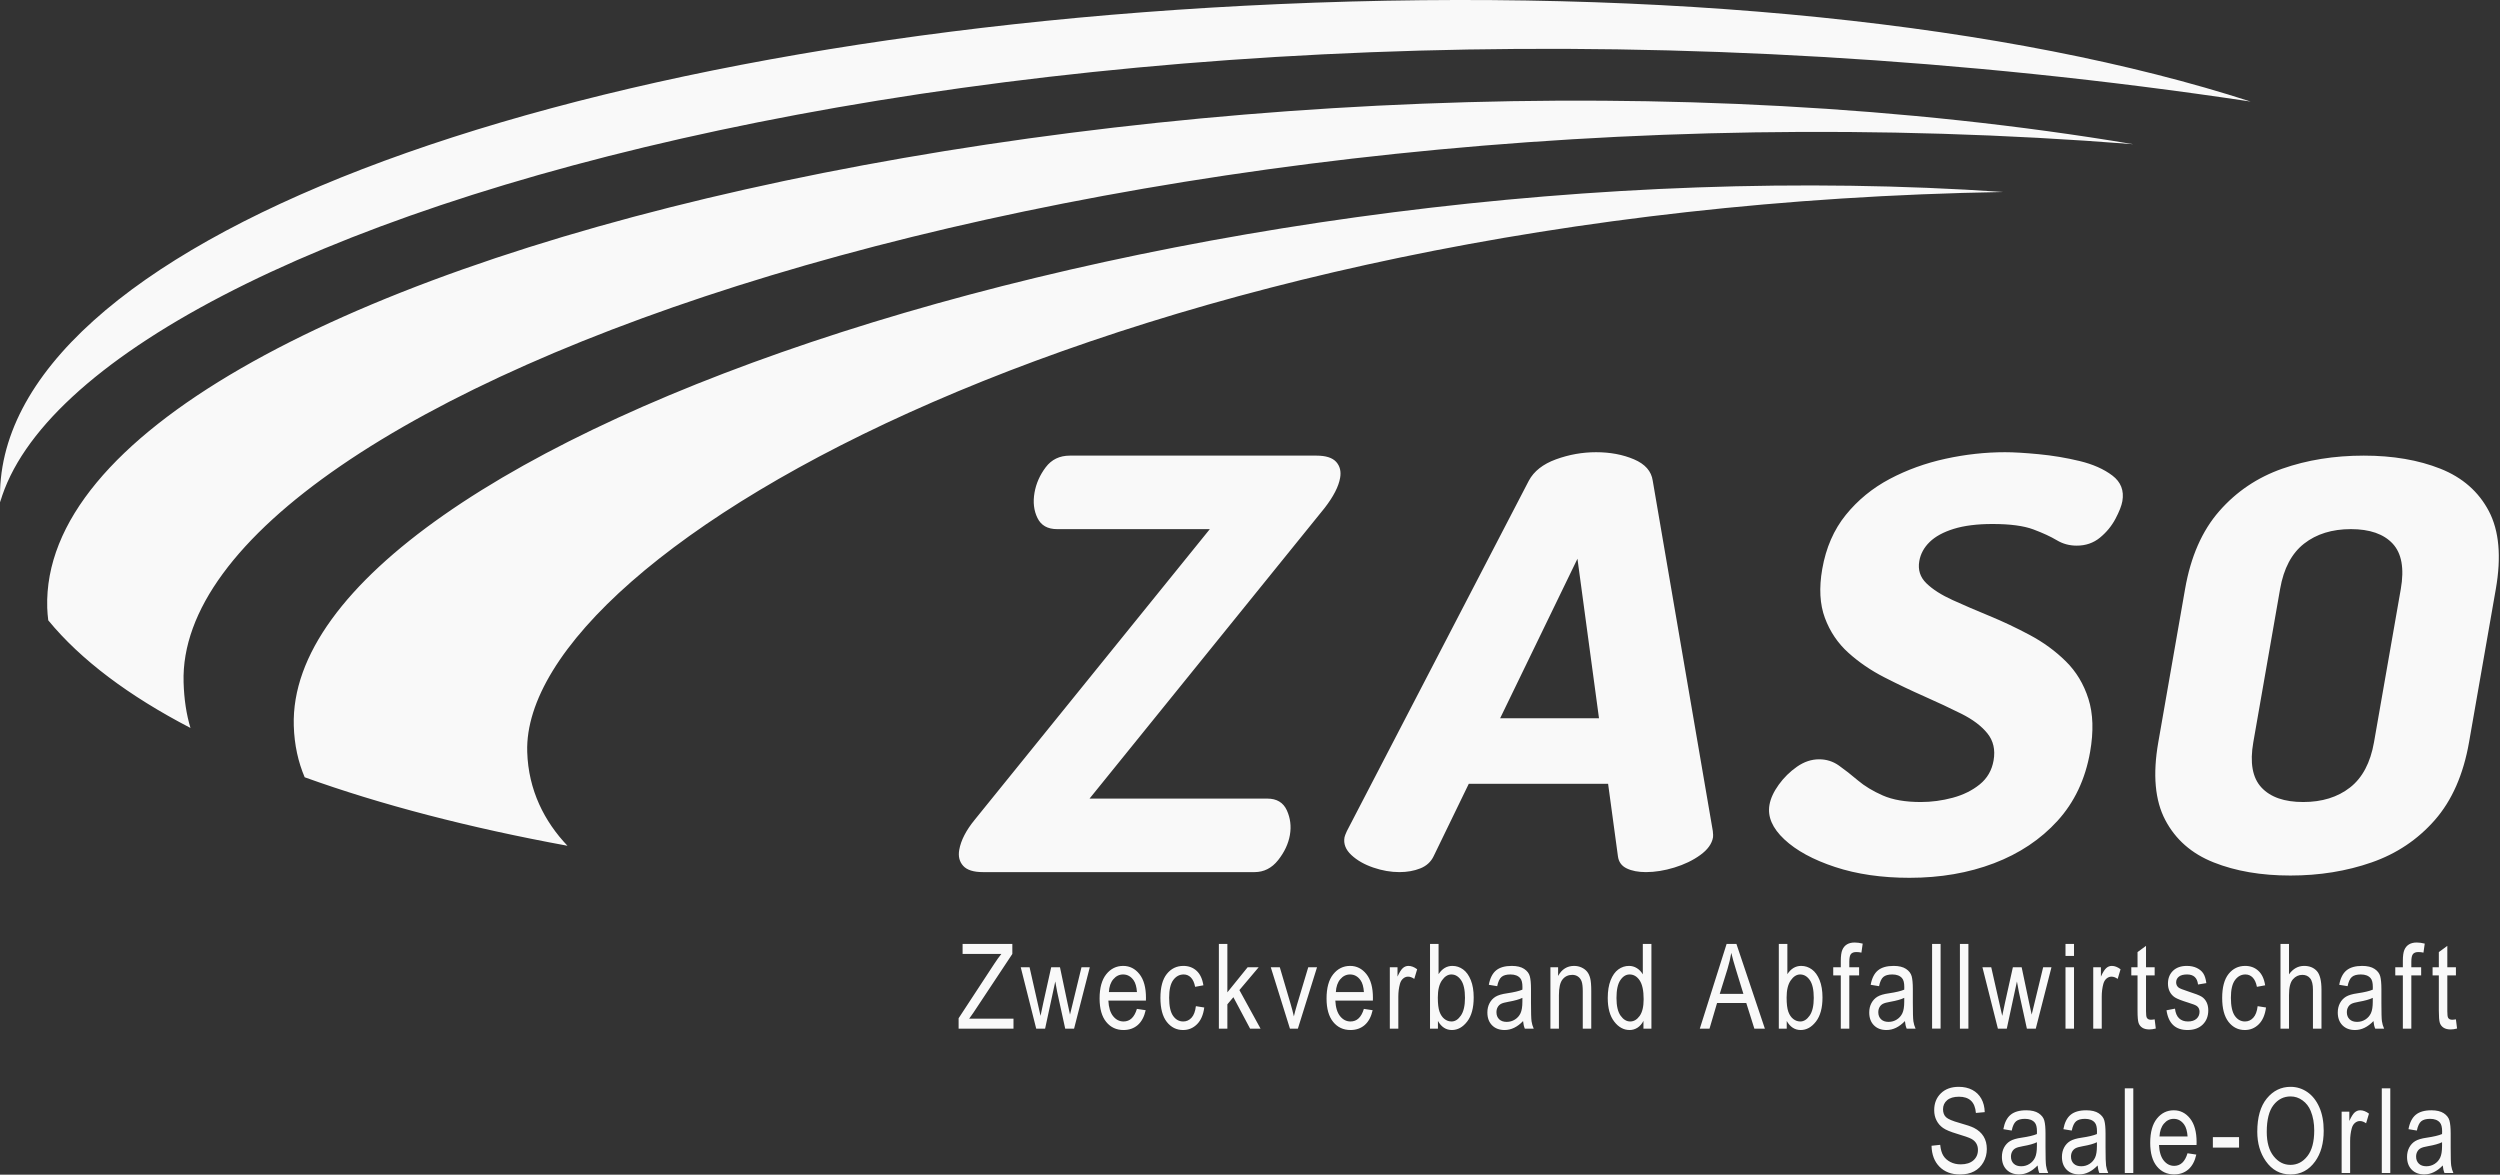 <svg xmlns="http://www.w3.org/2000/svg" xmlns:xlink="http://www.w3.org/1999/xlink" xmlns:serif="http://www.serif.com/" width="100%" height="100%" viewBox="0 0 1079 507" xml:space="preserve" style="fill-rule:evenodd;clip-rule:evenodd;stroke-linejoin:round;stroke-miterlimit:2;"><rect x="0" y="0" width="1079" height="507" fill="#333333" stroke="none"/>    <g transform="matrix(1,0,0,1,-0.003,0)">        <g transform="matrix(1,0,0,1,-190.906,-357.42)">            <path d="M1111.64,419.662C669.506,384.785 266.439,528.14 270.146,651.958C270.364,659.265 271.346,665.718 273.116,671.606C246.546,657.806 225.762,642.244 211.735,625.156C211.527,623.372 211.346,621.58 211.292,619.74C206.839,470.915 719.146,353.721 1111.64,419.662ZM1162.29,401.253C659.551,325.77 226.219,452.149 190.958,574.203C186.955,463.48 428.089,373.099 742.652,359.197C910.319,351.789 1059.07,367.867 1162.29,401.253ZM1248.85,860.516C1249.01,861.607 1249.32,862.663 1249.79,863.697L1245.95,863.697C1245.56,862.783 1245.32,861.695 1245.2,860.431C1243.97,861.708 1242.69,862.676 1241.36,863.321C1240.03,863.972 1238.65,864.295 1237.22,864.295C1234.96,864.295 1233.16,863.615 1231.81,862.252C1230.46,860.887 1229.79,859.052 1229.79,856.74C1229.79,855.215 1230.11,853.855 1230.74,852.673C1231.37,851.497 1232.24,850.572 1233.33,849.911C1234.43,849.247 1236.09,848.753 1238.32,848.439C1241.31,848.001 1243.51,847.476 1244.9,846.868L1244.93,845.721C1244.93,843.908 1244.6,842.636 1243.95,841.905C1243.04,840.841 1241.63,840.311 1239.74,840.311C1238.03,840.311 1236.75,840.665 1235.9,841.375C1235.05,842.084 1234.43,843.417 1234.03,845.372L1230.41,844.772C1230.93,841.932 1231.98,839.86 1233.54,838.564C1235.11,837.265 1237.36,836.62 1240.28,836.62C1242.56,836.62 1244.35,837.049 1245.65,837.905C1246.94,838.759 1247.76,839.82 1248.1,841.084C1248.44,842.345 1248.62,844.191 1248.62,846.62L1248.62,852.601C1248.62,856.788 1248.69,859.428 1248.85,860.516ZM1244.9,850.407C1243.55,851.073 1241.55,851.636 1238.89,852.1C1237.35,852.369 1236.26,852.671 1235.65,853.015C1235.04,853.353 1234.56,853.839 1234.22,854.46C1233.87,855.084 1233.7,855.801 1233.7,856.615C1233.7,857.876 1234.1,858.887 1234.88,859.644C1235.66,860.401 1236.74,860.777 1238.12,860.777C1239.43,860.777 1240.62,860.439 1241.69,859.759C1242.77,859.076 1243.57,858.164 1244.1,857.025C1244.63,855.892 1244.9,854.231 1244.9,852.052L1244.9,850.407ZM1218.89,863.697L1218.89,827.145L1222.56,827.145L1222.56,863.697L1218.89,863.697ZM1207.21,837.529C1207.92,836.924 1208.71,836.62 1209.59,836.62C1210.82,836.62 1212.08,837.105 1213.36,838.065L1212.11,842.231C1211.2,841.58 1210.31,841.26 1209.45,841.26C1208.66,841.26 1207.95,841.532 1207.3,842.081C1206.65,842.628 1206.2,843.393 1205.93,844.375C1205.46,846.087 1205.23,847.908 1205.23,849.833L1205.23,863.697L1201.56,863.697L1201.56,837.217L1204.88,837.217L1204.88,841.233C1205.73,839.372 1206.51,838.135 1207.21,837.529ZM1191.91,835.26C1193.18,838.113 1193.82,841.508 1193.82,845.447C1193.82,850.868 1192.59,855.276 1190.13,858.684C1187.42,862.444 1183.87,864.319 1179.49,864.319C1175.06,864.319 1171.51,862.391 1168.81,858.535C1166.37,855.047 1165.15,850.833 1165.15,845.895C1165.15,839.66 1166.52,834.871 1169.26,831.521C1172.01,828.172 1175.42,826.497 1179.51,826.497C1182.15,826.497 1184.56,827.246 1186.74,828.742C1188.92,830.236 1190.64,832.412 1191.91,835.26ZM1189.73,845.335C1189.73,842.188 1189.23,839.377 1188.21,836.903C1187.43,835.004 1186.26,833.484 1184.68,832.345C1183.11,831.207 1181.4,830.639 1179.54,830.639C1176.54,830.639 1174.08,831.887 1172.14,834.38C1170.21,836.876 1169.24,840.735 1169.24,845.959C1169.24,850.465 1170.23,853.961 1172.22,856.449C1174.2,858.937 1176.62,860.18 1179.46,860.18C1182.37,860.18 1184.81,858.927 1186.78,856.415C1188.75,853.903 1189.73,850.209 1189.73,845.335ZM1145.98,852.729L1145.98,848.215L1157.28,848.215L1157.28,852.729L1145.98,852.729ZM1136.14,840.161C1138.02,842.521 1138.96,845.94 1138.96,850.407L1138.93,851.607L1122.73,851.607C1122.88,854.58 1123.57,856.823 1124.8,858.337C1126.03,859.847 1127.52,860.604 1129.29,860.604C1132.04,860.604 1133.96,858.793 1135.04,855.169L1138.84,855.743C1138.2,858.569 1137.06,860.7 1135.41,862.137C1133.75,863.575 1131.7,864.295 1129.26,864.295C1126.18,864.295 1123.7,863.127 1121.79,860.791C1119.89,858.457 1118.94,855.087 1118.94,850.681C1118.94,846.111 1119.9,842.623 1121.82,840.223C1123.74,837.823 1126.17,836.62 1129.11,836.62C1131.92,836.62 1134.26,837.799 1136.14,840.161ZM1135.07,847.913C1134.9,845.62 1134.41,843.908 1133.6,842.777C1132.42,841.132 1130.91,840.311 1129.09,840.311C1127.44,840.311 1126.04,840.996 1124.87,842.369C1123.71,843.737 1123.07,845.585 1122.95,847.913L1135.07,847.913ZM1107.97,863.697L1107.97,827.145L1111.64,827.145L1111.64,863.697L1107.97,863.697ZM1099.89,860.516C1100.06,861.607 1100.37,862.663 1100.83,863.697L1096.99,863.697C1096.61,862.783 1096.36,861.695 1096.24,860.431C1095.01,861.708 1093.74,862.676 1092.41,863.321C1091.08,863.972 1089.7,864.295 1088.27,864.295C1086.01,864.295 1084.2,863.615 1082.86,862.252C1081.51,860.887 1080.84,859.052 1080.84,856.74C1080.84,855.215 1081.16,853.855 1081.79,852.673C1082.42,851.497 1083.28,850.572 1084.38,849.911C1085.48,849.247 1087.14,848.753 1089.36,848.439C1092.36,848.001 1094.55,847.476 1095.94,846.868L1095.97,845.721C1095.97,843.908 1095.65,842.636 1095,841.905C1094.08,840.841 1092.68,840.311 1090.79,840.311C1089.07,840.311 1087.79,840.665 1086.95,841.375C1086.1,842.084 1085.48,843.417 1085.08,845.372L1081.46,844.772C1081.98,841.932 1083.02,839.86 1084.59,838.564C1086.16,837.265 1088.41,836.62 1091.33,836.62C1093.61,836.62 1095.4,837.049 1096.7,837.905C1097.99,838.759 1098.81,839.82 1099.15,841.084C1099.49,842.345 1099.66,844.191 1099.66,846.62L1099.66,852.601C1099.66,856.788 1099.74,859.428 1099.89,860.516ZM1095.94,850.407C1094.6,851.073 1092.6,851.636 1089.94,852.1C1088.39,852.369 1087.31,852.671 1086.69,853.015C1086.08,853.353 1085.61,853.839 1085.26,854.46C1084.92,855.084 1084.75,855.801 1084.75,856.615C1084.75,857.876 1085.14,858.887 1085.92,859.644C1086.7,860.401 1087.78,860.777 1089.16,860.777C1090.48,860.777 1091.67,860.439 1092.74,859.759C1093.81,859.076 1094.62,858.164 1095.15,857.025C1095.68,855.892 1095.94,854.231 1095.94,852.052L1095.94,850.407ZM1073.99,860.516C1074.14,861.607 1074.45,862.663 1074.92,863.697L1071.08,863.697C1070.7,862.783 1070.45,861.695 1070.33,860.431C1069.11,861.708 1067.83,862.676 1066.49,863.321C1065.17,863.972 1063.79,864.295 1062.36,864.295C1060.1,864.295 1058.29,863.615 1056.94,862.252C1055.6,860.887 1054.93,859.052 1054.93,856.74C1054.93,855.215 1055.24,853.855 1055.87,852.673C1056.51,851.497 1057.37,850.572 1058.47,849.911C1059.56,849.247 1061.23,848.753 1063.45,848.439C1066.45,848.001 1068.64,847.476 1070.04,846.868L1070.06,845.721C1070.06,843.908 1069.74,842.636 1069.09,841.905C1068.17,840.841 1066.77,840.311 1064.87,840.311C1063.16,840.311 1061.89,840.665 1061.04,841.375C1060.19,842.084 1059.56,843.417 1059.17,845.372L1055.55,844.772C1056.07,841.932 1057.11,839.86 1058.68,838.564C1060.25,837.265 1062.5,836.62 1065.42,836.62C1067.7,836.62 1069.49,837.049 1070.79,837.905C1072.08,838.759 1072.9,839.82 1073.24,841.084C1073.58,842.345 1073.75,844.191 1073.75,846.62L1073.75,852.601C1073.75,856.788 1073.83,859.428 1073.99,860.516ZM1070.04,850.407C1068.69,851.073 1066.69,851.636 1064.03,852.1C1062.48,852.369 1061.4,852.671 1060.79,853.015C1060.17,853.353 1059.69,853.839 1059.36,854.46C1059.01,855.084 1058.84,855.801 1058.84,856.615C1058.84,857.876 1059.23,858.887 1060.01,859.644C1060.79,860.401 1061.87,860.777 1063.25,860.777C1064.57,860.777 1065.76,860.439 1066.83,859.759C1067.9,859.076 1068.7,858.164 1069.24,857.025C1069.77,855.892 1070.04,854.231 1070.04,852.052L1070.04,850.407ZM1042.88,844.212C1044.71,845.148 1046.09,846.377 1047.02,847.895C1047.96,849.415 1048.42,851.225 1048.42,853.337C1048.42,855.428 1047.93,857.335 1046.95,859.052C1045.97,860.772 1044.64,862.079 1042.95,862.977C1041.26,863.871 1039.23,864.319 1036.85,864.319C1033.15,864.319 1030.19,863.207 1027.99,860.977C1025.79,858.751 1024.65,855.735 1024.56,851.929L1028.3,851.527C1028.5,853.543 1028.95,855.105 1029.66,856.231C1030.36,857.351 1031.37,858.255 1032.69,858.935C1034,859.617 1035.48,859.956 1037.13,859.956C1039.49,859.956 1041.32,859.38 1042.63,858.228C1043.93,857.073 1044.59,855.577 1044.59,853.737C1044.59,852.66 1044.35,851.716 1043.87,850.913C1043.4,850.108 1042.68,849.449 1041.73,848.935C1040.77,848.42 1038.7,847.695 1035.53,846.756C1032.7,845.916 1030.69,845.071 1029.5,844.225C1028.3,843.377 1027.37,842.3 1026.71,840.996C1026.04,839.689 1025.71,838.217 1025.71,836.572C1025.71,833.612 1026.66,831.191 1028.57,829.316C1030.49,827.438 1033.06,826.497 1036.31,826.497C1038.53,826.497 1040.48,826.937 1042.15,827.82C1043.82,828.702 1045.12,829.961 1046.04,831.609C1046.96,833.255 1047.46,835.191 1047.52,837.417L1043.71,837.767C1043.51,835.391 1042.8,833.628 1041.58,832.481C1040.35,831.335 1038.64,830.761 1036.43,830.761C1034.18,830.761 1032.47,831.265 1031.29,832.271C1030.11,833.276 1029.52,834.577 1029.52,836.169C1029.52,837.649 1029.96,838.796 1030.82,839.609C1031.68,840.425 1033.63,841.249 1036.65,842.084C1039.61,842.905 1041.69,843.615 1042.88,844.212ZM1249.26,797.542C1249.68,797.542 1250.22,797.484 1250.88,797.369L1251.38,801.332C1250.37,801.596 1249.45,801.729 1248.64,801.729C1247.36,801.729 1246.33,801.478 1245.55,800.972C1244.77,800.46 1244.23,799.769 1243.94,798.889C1243.65,798.009 1243.51,796.257 1243.51,793.63L1243.51,778.393L1240.81,778.393L1240.81,774.905L1243.51,774.905L1243.51,768.345L1247.17,765.657L1247.17,774.905L1250.88,774.905L1250.88,778.393L1247.17,778.393L1247.17,793.876C1247.17,795.308 1247.28,796.23 1247.49,796.644C1247.81,797.241 1248.4,797.542 1249.26,797.542ZM1231.64,801.382L1227.98,801.382L1227.98,778.393L1224.71,778.393L1224.71,774.905L1227.98,774.905L1227.98,772.086C1227.98,770.012 1228.2,768.449 1228.63,767.412C1229.06,766.374 1229.72,765.577 1230.62,765.028C1231.51,764.481 1232.63,764.209 1233.98,764.209C1235.03,764.209 1236.18,764.366 1237.43,764.681L1236.88,768.572C1236.12,768.404 1235.39,768.321 1234.71,768.321C1233.61,768.321 1232.83,768.606 1232.36,769.18C1231.88,769.753 1231.64,770.849 1231.64,772.46L1231.64,774.905L1235.88,774.905L1235.88,778.393L1231.64,778.393L1231.64,801.382ZM1219.89,801.382L1216.05,801.382C1215.66,800.47 1215.41,799.377 1215.3,798.113C1214.07,799.396 1212.79,800.358 1211.46,801.009C1210.13,801.654 1208.75,801.977 1207.32,801.977C1205.06,801.977 1203.26,801.297 1201.91,799.934C1200.57,798.572 1199.89,796.737 1199.89,794.422C1199.89,792.894 1200.21,791.542 1200.84,790.361C1201.47,789.182 1202.34,788.26 1203.43,787.593C1204.53,786.926 1206.19,786.438 1208.42,786.124C1211.41,785.681 1213.6,785.158 1215,784.553L1215.02,783.406C1215.02,781.593 1214.7,780.321 1214.06,779.59C1213.14,778.526 1211.74,777.996 1209.84,777.996C1208.13,777.996 1206.85,778.35 1206,779.06C1205.15,779.772 1204.53,781.105 1204.13,783.054L1200.52,782.46C1201.03,779.62 1202.07,777.545 1203.64,776.252C1205.21,774.953 1207.46,774.305 1210.39,774.305C1212.66,774.305 1214.45,774.732 1215.75,775.588C1217.04,776.444 1217.87,777.505 1218.21,778.769C1218.55,780.03 1218.72,781.876 1218.72,784.302L1218.72,790.289C1218.72,794.476 1218.79,797.113 1218.95,798.201C1219.11,799.292 1219.42,800.35 1219.89,801.382ZM1215,788.094C1213.66,788.761 1211.65,789.324 1208.99,789.788C1207.45,790.054 1206.37,790.358 1205.75,790.697C1205.13,791.038 1204.66,791.518 1204.32,792.145C1203.98,792.766 1203.81,793.489 1203.81,794.302C1203.81,795.564 1204.2,796.572 1204.98,797.332C1205.76,798.086 1206.84,798.465 1208.22,798.465C1209.53,798.465 1210.72,798.124 1211.8,797.441C1212.87,796.761 1213.67,795.852 1214.2,794.71C1214.74,793.572 1215,791.916 1215,789.74L1215,788.094ZM1175.17,764.83L1178.84,764.83L1178.84,777.948C1179.7,776.732 1180.68,775.822 1181.77,775.217C1182.86,774.609 1184.06,774.305 1185.37,774.305C1187.68,774.305 1189.51,775.041 1190.85,776.51C1192.18,777.982 1192.86,780.681 1192.86,784.601L1192.86,801.382L1189.18,801.382L1189.18,784.601C1189.18,782.308 1188.78,780.66 1187.96,779.668C1187.15,778.668 1186.03,778.169 1184.6,778.169C1183,778.169 1181.65,778.812 1180.53,780.086C1179.4,781.369 1178.84,783.641 1178.84,786.897L1178.84,801.382L1175.17,801.382L1175.17,764.83ZM1168.92,792.257C1168.51,795.414 1167.47,797.822 1165.8,799.484C1164.12,801.15 1162.12,801.977 1159.77,801.977C1156.93,801.977 1154.59,800.814 1152.75,798.478C1150.92,796.14 1150,792.689 1150,788.116C1150,783.513 1150.93,780.062 1152.78,777.758C1154.63,775.457 1157.02,774.305 1159.92,774.305C1162.17,774.305 1164.06,775.004 1165.59,776.398C1167.13,777.793 1168.12,779.892 1168.55,782.681L1164.99,783.332C1164.64,781.545 1164.03,780.209 1163.17,779.321C1162.3,778.438 1161.26,777.996 1160.05,777.996C1158.24,777.996 1156.74,778.796 1155.55,780.401C1154.36,782.006 1153.76,784.553 1153.76,788.044C1153.76,791.649 1154.34,794.262 1155.47,795.873C1156.61,797.484 1158.07,798.289 1159.85,798.289C1161.24,798.289 1162.44,797.753 1163.42,796.678C1164.41,795.612 1165.04,793.942 1165.31,791.684L1168.92,792.257ZM1141.17,787.606C1142.06,788.18 1142.76,788.964 1143.25,789.956C1143.75,790.942 1144,792.121 1144,793.489C1144,796.02 1143.2,798.065 1141.59,799.633C1139.99,801.198 1137.8,801.977 1135.02,801.977C1129.82,801.977 1126.8,799.137 1125.97,793.454L1129.63,792.753C1129.85,794.622 1130.44,796.014 1131.4,796.921C1132.36,797.838 1133.64,798.289 1135.23,798.289C1136.83,798.289 1138.06,797.894 1138.93,797.105C1139.8,796.318 1140.23,795.316 1140.23,794.1C1140.23,793.057 1139.86,792.241 1139.11,791.657C1138.6,791.26 1137.35,790.761 1135.37,790.161C1132.51,789.281 1130.6,788.534 1129.63,787.918C1128.67,787.302 1127.92,786.481 1127.39,785.449C1126.86,784.42 1126.6,783.246 1126.6,781.934C1126.6,779.673 1127.32,777.838 1128.76,776.425C1130.21,775.012 1132.21,774.305 1134.77,774.305C1136.38,774.305 1137.8,774.598 1139.02,775.18C1140.24,775.761 1141.18,776.54 1141.83,777.521C1142.48,778.5 1142.92,779.908 1143.17,781.734L1139.58,782.332C1139.25,779.441 1137.68,777.996 1134.87,777.996C1133.28,777.996 1132.09,778.313 1131.3,778.953C1130.52,779.59 1130.13,780.404 1130.13,781.396C1130.13,782.372 1130.51,783.142 1131.26,783.708C1131.71,784.038 1133.04,784.566 1135.26,785.294C1138.3,786.265 1140.27,787.033 1141.17,787.606ZM1120.86,797.369L1121.35,801.332C1120.34,801.596 1119.42,801.729 1118.61,801.729C1117.33,801.729 1116.3,801.478 1115.52,800.972C1114.74,800.46 1114.2,799.769 1113.91,798.889C1113.62,798.009 1113.47,796.257 1113.47,793.63L1113.47,778.393L1110.78,778.393L1110.78,774.905L1113.47,774.905L1113.47,768.345L1117.13,765.657L1117.13,774.905L1120.86,774.905L1120.86,778.393L1117.13,778.393L1117.13,793.876C1117.13,795.308 1117.24,796.23 1117.46,796.644C1117.78,797.241 1118.37,797.542 1119.23,797.542C1119.65,797.542 1120.19,797.484 1120.86,797.369ZM1100,775.217C1100.7,774.609 1101.5,774.305 1102.38,774.305C1103.61,774.305 1104.86,774.788 1106.14,775.753L1104.9,779.916C1103.98,779.265 1103.09,778.94 1102.23,778.94C1101.45,778.94 1100.73,779.217 1100.08,779.766C1099.44,780.313 1098.98,781.078 1098.71,782.06C1098.25,783.772 1098.02,785.59 1098.02,787.521L1098.02,801.382L1094.35,801.382L1094.35,774.905L1097.66,774.905L1097.66,778.918C1098.51,777.057 1099.29,775.822 1100,775.217ZM1086.05,764.83L1086.05,769.99L1082.38,769.99L1082.38,764.83L1086.05,764.83ZM1082.38,801.382L1082.38,774.905L1086.05,774.905L1086.05,801.382L1082.38,801.382ZM1069.03,790.212L1072.73,774.905L1076.32,774.905L1069.55,801.382L1065.71,801.382L1062.25,785.526L1061.42,781.014L1057.04,801.382L1053.2,801.382L1046.53,774.905L1050.33,774.905L1053.79,790.188L1055.07,795.873L1056.22,790.409L1059.66,774.905L1063.46,774.905L1066.69,790.262L1067.78,795.324L1069.03,790.212ZM1036.81,801.382L1036.81,764.836L1040.47,764.836L1040.47,801.382L1036.81,801.382ZM1028.47,764.83L1028.47,801.377L1024.8,801.377L1024.8,764.83L1028.47,764.83ZM1016.73,798.201C1016.89,799.292 1017.2,800.35 1017.67,801.382L1013.83,801.382C1013.44,800.47 1013.19,799.377 1013.08,798.113C1011.85,799.396 1010.57,800.358 1009.24,801.009C1007.91,801.654 1006.53,801.977 1005.1,801.977C1002.84,801.977 1001.04,801.297 999.692,799.934C998.345,798.572 997.67,796.737 997.67,794.422C997.67,792.894 997.985,791.542 998.617,790.361C999.252,789.182 1000.11,788.26 1001.21,787.593C1002.31,786.926 1003.97,786.438 1006.2,786.124C1009.19,785.681 1011.38,785.158 1012.78,784.553L1012.8,783.406C1012.8,781.593 1012.48,780.321 1011.83,779.59C1010.92,778.526 1009.51,777.996 1007.62,777.996C1005.9,777.996 1004.62,778.35 1003.78,779.06C1002.93,779.772 1002.31,781.105 1001.91,783.054L998.297,782.46C998.809,779.62 999.852,777.545 1001.42,776.252C1002.99,774.953 1005.24,774.305 1008.17,774.305C1010.45,774.305 1012.23,774.732 1013.53,775.588C1014.82,776.444 1015.64,777.505 1015.99,778.769C1016.32,780.03 1016.49,781.876 1016.49,784.302L1016.49,790.289C1016.49,794.476 1016.57,797.113 1016.73,798.201ZM1012.78,788.094C1011.43,788.761 1009.43,789.324 1006.77,789.788C1005.23,790.054 1004.14,790.358 1003.53,790.697C1002.91,791.038 1002.44,791.518 1002.09,792.145C1001.76,792.766 1001.58,793.489 1001.58,794.302C1001.58,795.564 1001.98,796.572 1002.76,797.332C1003.54,798.086 1004.62,798.465 1006,798.465C1007.31,798.465 1008.5,798.124 1009.58,797.441C1010.65,796.761 1011.45,795.852 1011.98,794.71C1012.51,793.572 1012.78,791.916 1012.78,789.74L1012.78,788.094ZM988.036,765.028C988.929,764.481 990.049,764.209 991.398,764.209C992.446,764.209 993.596,764.366 994.849,764.681L994.3,768.572C993.534,768.404 992.812,768.321 992.132,768.321C991.033,768.321 990.246,768.606 989.774,769.18C989.302,769.753 989.065,770.849 989.065,772.46L989.065,774.905L993.3,774.905L993.3,778.393L989.065,778.393L989.065,801.382L985.398,801.382L985.398,778.393L982.132,778.393L982.132,774.905L985.398,774.905L985.398,772.086C985.398,770.012 985.614,768.449 986.052,767.412C986.481,766.374 987.142,765.577 988.036,765.028ZM976.249,780.438C977.081,782.5 977.497,785.001 977.497,787.942C977.497,792.43 976.553,795.892 974.673,798.326C972.79,800.761 970.593,801.977 968.081,801.977C966.814,801.977 965.681,801.652 964.67,800.996C963.662,800.34 962.793,799.361 962.06,798.062L962.06,801.382L958.644,801.382L958.644,764.83L962.337,764.83L962.337,777.87C963.118,776.673 964.001,775.78 964.99,775.19C965.982,774.601 967.081,774.305 968.294,774.305C969.99,774.305 971.532,774.812 972.918,775.825C974.305,776.838 975.414,778.38 976.249,780.438ZM973.729,788.094C973.729,784.62 973.161,782.068 972.03,780.438C970.897,778.812 969.508,777.996 967.854,777.996C966.337,777.996 964.985,778.846 963.793,780.55C962.601,782.257 962.009,784.718 962.009,787.942C962.009,790.686 962.257,792.737 962.756,794.1C963.257,795.462 963.966,796.505 964.881,797.217C965.798,797.932 966.812,798.289 967.932,798.289C969.446,798.289 970.79,797.438 971.966,795.734C973.145,794.03 973.729,791.484 973.729,788.094ZM940.353,764.83L952.628,801.382L948.089,801.382L944.604,790.313L931.993,790.313L928.734,801.382L924.55,801.382L936.11,764.83L940.353,764.83ZM943.361,786.374L940.249,776.252C939.281,773.142 938.577,770.614 938.129,768.67C937.74,771.017 937.193,773.34 936.486,775.652L933.15,786.374L943.361,786.374ZM899.948,764.83L903.662,764.83L903.662,801.382L900.222,801.382L900.222,798.041C899.556,799.324 898.702,800.294 897.654,800.972C896.606,801.641 895.473,801.977 894.265,801.977C891.702,801.977 889.489,800.772 887.62,798.35C885.748,795.934 884.812,792.532 884.812,788.142C884.812,785.134 885.23,782.582 886.057,780.489C886.889,778.393 887.996,776.838 889.382,775.825C890.769,774.812 892.308,774.305 893.998,774.305C895.212,774.305 896.334,774.622 897.372,775.268C898.409,775.908 899.268,776.798 899.948,777.948L899.948,764.83ZM900.305,788.668C900.305,784.958 899.732,782.257 898.582,780.55C897.436,778.846 895.988,777.996 894.244,777.996C892.694,777.996 891.364,778.814 890.252,780.452C889.137,782.089 888.58,784.66 888.58,788.166C888.58,791.59 889.174,794.134 890.361,795.796C891.55,797.46 892.934,798.289 894.516,798.289C896.078,798.289 897.436,797.489 898.582,795.897C899.732,794.302 900.305,791.889 900.305,788.668ZM875.894,776.785C876.497,777.524 876.95,778.486 877.249,779.668C877.548,780.846 877.697,782.657 877.697,785.1L877.697,801.382L874.033,801.382L874.033,785.26C874.033,783.31 873.865,781.889 873.537,780.988C873.204,780.092 872.684,779.396 871.977,778.905C871.27,778.414 870.452,778.169 869.521,778.169C867.761,778.169 866.353,778.828 865.305,780.142C864.257,781.457 863.74,783.71 863.74,786.908L863.74,801.382L860.07,801.382L860.07,774.905L863.385,774.905L863.385,778.644C864.185,777.19 865.158,776.102 866.31,775.385C867.465,774.665 868.785,774.305 870.281,774.305C871.444,774.305 872.516,774.534 873.505,774.99C874.489,775.446 875.286,776.049 875.894,776.785ZM851.924,798.201C852.081,799.292 852.39,800.35 852.857,801.382L849.02,801.382C848.636,800.47 848.39,799.377 848.27,798.113C847.041,799.396 845.764,800.358 844.43,801.009C843.102,801.654 841.721,801.977 840.291,801.977C838.033,801.977 836.227,801.297 834.881,799.934C833.534,798.572 832.862,796.737 832.862,794.422C832.862,792.894 833.177,791.542 833.809,790.361C834.441,789.182 835.307,788.26 836.403,787.593C837.499,786.926 839.163,786.438 841.387,786.124C844.382,785.681 846.577,785.158 847.972,784.553L847.996,783.406C847.996,781.593 847.673,780.321 847.022,779.59C846.11,778.526 844.705,777.996 842.809,777.996C841.097,777.996 839.819,778.35 838.971,779.06C838.123,779.772 837.499,781.105 837.102,783.054L833.486,782.46C834.001,779.62 835.046,777.545 836.614,776.252C838.185,774.953 840.433,774.305 843.355,774.305C845.636,774.305 847.422,774.732 848.721,775.588C850.017,776.444 850.836,777.505 851.174,778.769C851.516,780.03 851.686,781.876 851.686,784.302L851.686,790.289C851.686,794.476 851.766,797.113 851.924,798.201ZM847.972,788.094C846.625,788.761 844.622,789.324 841.961,789.788C840.417,790.054 839.334,790.358 838.721,790.697C838.107,791.038 837.63,791.518 837.289,792.145C836.945,792.766 836.777,793.489 836.777,794.302C836.777,795.564 837.169,796.572 837.947,797.332C838.729,798.086 839.809,798.465 841.19,798.465C842.505,798.465 843.694,798.124 844.766,797.441C845.838,796.761 846.641,795.852 847.174,794.71C847.705,793.572 847.972,791.916 847.972,789.74L847.972,788.094ZM825.707,780.438C826.542,782.5 826.955,785.001 826.955,787.942C826.955,792.43 826.014,795.892 824.134,798.326C822.254,800.761 820.057,801.977 817.539,801.977C816.278,801.977 815.139,801.652 814.131,800.996C813.123,800.34 812.254,799.361 811.523,798.062L811.523,801.382L808.105,801.382L808.105,764.83L811.795,764.83L811.795,777.87C812.579,776.673 813.462,775.78 814.454,775.19C815.443,774.601 816.545,774.305 817.758,774.305C819.451,774.305 820.995,774.812 822.382,775.825C823.769,776.838 824.878,778.38 825.707,780.438ZM823.193,788.094C823.193,784.62 822.625,782.068 821.491,780.438C820.358,778.812 818.966,777.996 817.318,777.996C815.801,777.996 814.446,778.846 813.254,780.55C812.065,782.257 811.47,784.718 811.47,787.942C811.47,790.686 811.721,792.737 812.217,794.1C812.718,795.462 813.425,796.505 814.342,797.217C815.262,797.932 816.275,798.289 817.393,798.289C818.91,798.289 820.254,797.438 821.427,795.734C822.603,794.03 823.193,791.484 823.193,788.094ZM796.406,775.217C797.113,774.609 797.905,774.305 798.785,774.305C800.017,774.305 801.27,774.788 802.553,775.753L801.305,779.916C800.39,779.265 799.499,778.94 798.638,778.94C797.857,778.94 797.139,779.217 796.491,779.766C795.846,780.313 795.385,781.078 795.123,782.06C794.657,783.772 794.425,785.59 794.425,787.521L794.425,801.382L790.755,801.382L790.755,774.905L794.073,774.905L794.073,778.918C794.921,777.057 795.699,775.822 796.406,775.217ZM780.651,777.844C782.529,780.206 783.467,783.62 783.467,788.094L783.441,789.289L767.235,789.289C767.385,792.262 768.078,794.508 769.305,796.022C770.537,797.534 772.033,798.289 773.793,798.289C776.553,798.289 778.473,796.476 779.553,792.854L783.342,793.428C782.713,796.257 781.569,798.385 779.915,799.825C778.262,801.26 776.211,801.977 773.771,801.977C770.694,801.977 768.206,800.814 766.302,798.478C764.401,796.14 763.449,792.772 763.449,788.369C763.449,783.796 764.406,780.31 766.326,777.908C768.249,775.508 770.678,774.305 773.619,774.305C776.427,774.305 778.771,775.486 780.651,777.844ZM779.579,785.601C779.414,783.308 778.921,781.593 778.107,780.465C776.926,778.82 775.425,777.996 773.593,777.996C771.95,777.996 770.545,778.681 769.379,780.052C768.217,781.422 767.577,783.273 767.462,785.601L779.579,785.601ZM750.697,791.06L755.542,774.905L759.334,774.905L751.073,801.382L747.646,801.382L739.385,774.905L743.278,774.905L747.947,790.761C748.481,792.556 748.947,794.334 749.347,796.094C749.662,794.7 750.113,793.022 750.697,791.06ZM734.139,774.905L725.835,784.737L734.961,801.382L730.449,801.382L723.238,787.812L720.641,790.886L720.641,801.382L716.974,801.382L716.974,764.83L720.641,764.83L720.641,785.708L729.377,774.905L734.139,774.905ZM705.169,796.678C706.158,795.612 706.787,793.942 707.054,791.684L710.667,792.257C710.254,795.414 709.209,797.822 707.537,799.484C705.867,801.15 703.862,801.977 701.518,801.977C698.675,801.977 696.337,800.814 694.499,798.478C692.662,796.14 691.745,792.689 691.745,788.116C691.745,783.513 692.67,780.062 694.523,777.758C696.377,775.457 698.758,774.305 701.667,774.305C703.913,774.305 705.803,775.004 707.339,776.398C708.875,777.793 709.862,779.892 710.294,782.681L706.729,783.332C706.379,781.545 705.774,780.209 704.907,779.321C704.046,778.438 703.006,777.996 701.793,777.996C699.979,777.996 698.481,778.796 697.291,780.401C696.102,782.006 695.51,784.553 695.51,788.044C695.51,791.649 696.078,794.262 697.217,795.873C698.355,797.484 699.814,798.289 701.593,798.289C702.987,798.289 704.182,797.753 705.169,796.678ZM682.694,777.844C684.571,780.206 685.51,783.62 685.51,788.094L685.483,789.289L669.278,789.289C669.427,792.262 670.118,794.508 671.347,796.022C672.579,797.534 674.075,798.289 675.835,798.289C678.595,798.289 680.515,796.476 681.595,792.854L685.385,793.428C684.753,796.257 683.611,798.385 681.958,799.825C680.305,801.26 678.254,801.977 675.811,801.977C672.739,801.977 670.249,800.814 668.345,798.478C666.441,796.14 665.491,792.772 665.491,788.369C665.491,783.796 666.449,780.31 668.369,777.908C670.289,775.508 672.721,774.305 675.662,774.305C678.473,774.305 680.814,775.486 682.694,777.844ZM681.622,785.601C681.454,783.308 680.963,781.593 680.15,780.465C678.969,778.82 677.467,777.996 675.635,777.996C673.993,777.996 672.587,778.681 671.425,780.052C670.259,781.422 669.619,783.273 669.505,785.601L681.622,785.601ZM653.966,790.212L657.673,774.905L661.259,774.905L654.481,801.382L650.651,801.382L647.187,785.526L646.366,781.014L641.977,801.382L638.137,801.382L631.467,774.905L635.273,774.905L638.726,790.188L640.006,795.873L641.155,790.409L644.598,774.905L648.398,774.905L651.63,790.262L652.721,795.324L653.966,790.212ZM611.027,794.502L609.209,797.07L628.331,797.07L628.331,801.382L604.646,801.382L604.646,796.894L619.982,773.484C621.043,771.852 622.081,770.406 623.094,769.145L606.366,769.145L606.366,764.83L627.833,764.83L627.833,769.145L611.027,794.502ZM1268.11,611.609L1256.55,677.756C1254.11,691.692 1249.19,702.881 1241.81,711.321C1234.42,719.766 1225.31,725.87 1214.5,729.638C1203.68,733.414 1191.99,735.3 1179.43,735.3C1166.86,735.3 1155.83,733.414 1146.34,729.638C1136.83,725.87 1129.86,719.766 1125.43,711.321C1120.99,702.881 1119.99,691.692 1122.43,677.756L1133.99,611.609C1136.42,597.678 1141.34,586.489 1148.73,578.044C1156.11,569.601 1165.17,563.497 1175.9,559.723C1186.62,555.953 1198.36,554.067 1211.11,554.067C1223.67,554.067 1234.7,555.953 1244.2,559.723C1253.7,563.497 1260.67,569.601 1265.11,578.044C1269.54,586.489 1270.54,597.678 1268.11,611.609ZM1223.59,592.057C1219.7,587.881 1213.69,585.79 1205.56,585.79C1197.43,585.79 1190.69,587.881 1185.35,592.057C1180,596.241 1176.55,602.758 1175,611.609L1163.44,677.756C1161.89,686.606 1163.06,693.124 1166.95,697.302C1170.83,701.481 1176.84,703.574 1184.97,703.574C1193.1,703.574 1199.84,701.481 1205.19,697.302C1210.53,693.124 1213.98,686.606 1215.53,677.756L1227.1,611.609C1228.64,602.758 1227.47,596.241 1223.59,592.057ZM1102.62,562.673C1106.29,565.465 1107.72,569.15 1106.92,573.737C1106.57,575.708 1105.58,578.249 1103.93,581.361C1102.27,584.481 1100.04,587.182 1097.24,589.478C1094.44,591.774 1091.1,592.921 1087.22,592.921C1084.08,592.921 1081.21,592.145 1078.62,590.585C1076.03,589.03 1072.66,587.47 1068.5,585.913C1064.33,584.356 1058.46,583.577 1050.89,583.577C1044.24,583.577 1038.67,584.276 1034.18,585.665C1029.68,587.057 1026.21,588.948 1023.77,591.324C1021.32,593.7 1019.83,596.449 1019.28,599.558C1018.62,603.334 1019.63,606.529 1022.32,609.148C1025,611.772 1028.78,614.188 1033.65,616.404C1038.53,618.62 1043.85,620.916 1049.63,623.286C1055.4,625.668 1061.2,628.412 1067.03,631.524C1072.86,634.644 1078.02,638.409 1082.51,642.838C1087,647.265 1090.26,652.673 1092.28,659.068C1094.31,665.46 1094.55,673.084 1093,681.937C1090.93,693.742 1086.24,703.66 1078.93,711.692C1071.61,719.724 1062.46,725.83 1051.48,730.009C1040.5,734.188 1028.36,736.281 1015.05,736.281C1003.05,736.281 992.329,734.721 982.9,731.609C973.465,728.494 966.172,724.518 961.014,719.681C955.852,714.846 953.718,709.886 954.609,704.806C955.097,702.02 956.438,699.11 958.63,696.076C960.822,693.044 963.441,690.462 966.497,688.326C969.542,686.201 972.734,685.134 976.057,685.134C979.196,685.134 982.041,686.033 984.59,687.838C987.14,689.644 989.86,691.769 992.756,694.23C995.652,696.689 999.244,698.865 1003.53,700.748C1007.82,702.633 1013.29,703.574 1019.94,703.574C1024.56,703.574 1029.14,702.958 1033.7,701.732C1038.25,700.502 1042.15,698.577 1045.38,695.953C1048.61,693.334 1050.6,689.889 1051.34,685.625C1052.14,681.038 1051.25,677.14 1048.67,673.945C1046.09,670.748 1042.34,667.921 1037.41,665.46C1032.48,663.004 1027.14,660.508 1021.4,657.961C1015.65,655.422 1009.9,652.673 1004.14,649.724C998.372,646.772 993.217,643.249 988.668,639.148C984.121,635.052 980.742,630.052 978.545,624.148C976.345,618.249 975.958,611.201 977.39,603.001C978.996,593.825 982.39,586.033 987.572,579.638C992.753,573.249 999.06,568.086 1006.49,564.148C1013.92,560.214 1021.96,557.305 1030.6,555.419C1039.24,553.534 1047.81,552.595 1056.31,552.595C1060,552.595 1064.85,552.881 1070.84,553.454C1076.84,554.027 1082.72,555.011 1088.48,556.401C1094.24,557.798 1098.95,559.889 1102.62,562.673ZM924.753,726.446C921.58,728.742 917.849,730.542 913.561,731.854C909.262,733.169 905.177,733.822 901.297,733.822C897.977,733.822 895.201,733.292 892.99,732.22C890.772,731.158 889.51,729.396 889.201,726.937L884.966,695.708L824.835,695.708L809.678,726.937C808.507,729.396 806.582,731.158 803.905,732.22C801.222,733.292 798.219,733.822 794.897,733.822C791.198,733.822 787.435,733.169 783.601,731.854C779.763,730.542 776.617,728.742 774.155,726.446C771.691,724.15 770.705,721.609 771.193,718.82C771.278,718.332 771.619,717.43 772.222,716.113L850.75,564.889C852.942,560.793 856.854,557.715 862.476,555.667C868.1,553.617 873.862,552.595 879.777,552.595C885.87,552.595 891.329,553.617 896.142,555.667C900.953,557.715 903.649,560.793 904.228,564.889L930.164,716.113C930.302,717.43 930.332,718.332 930.246,718.82C929.758,721.609 927.926,724.15 924.753,726.446ZM881.036,667.428L871.74,598.574L838.363,667.428L881.036,667.428ZM767.603,556.771C769.227,558.579 769.795,560.873 769.307,563.66C768.649,567.43 766.406,571.772 762.593,576.692L661.15,702.097L737.902,702.097C741.966,702.097 744.766,703.782 746.305,707.142C747.838,710.505 748.281,714.068 747.622,717.838C746.963,721.609 745.267,725.217 742.545,728.657C739.814,732.1 736.419,733.822 732.358,733.822L615.15,733.822C611.086,733.822 608.241,732.921 606.617,731.116C604.993,729.313 604.422,727.02 604.913,724.23C605.627,720.137 607.862,715.79 611.622,711.198L713.07,585.79L647.121,585.79C643.057,585.79 640.238,584.188 638.678,580.993C637.11,577.798 636.689,574.153 637.403,570.052C638.094,566.113 639.699,562.467 642.227,559.107C644.753,555.75 648.233,554.067 652.662,554.067L759.07,554.067C763.131,554.067 765.977,554.969 767.603,556.771ZM418.459,681.934C418.952,698.497 425.915,712.044 435.832,722.452C393.411,714.654 355.251,704.732 322.403,692.886C319.635,686.358 317.955,679.004 317.707,670.689C314.048,548.55 706.206,416.382 1055.57,440.286C675.475,446.745 415.856,595.07 418.459,681.934Z" style="fill:rgb(249,249,249);"></path>        </g>    </g></svg>